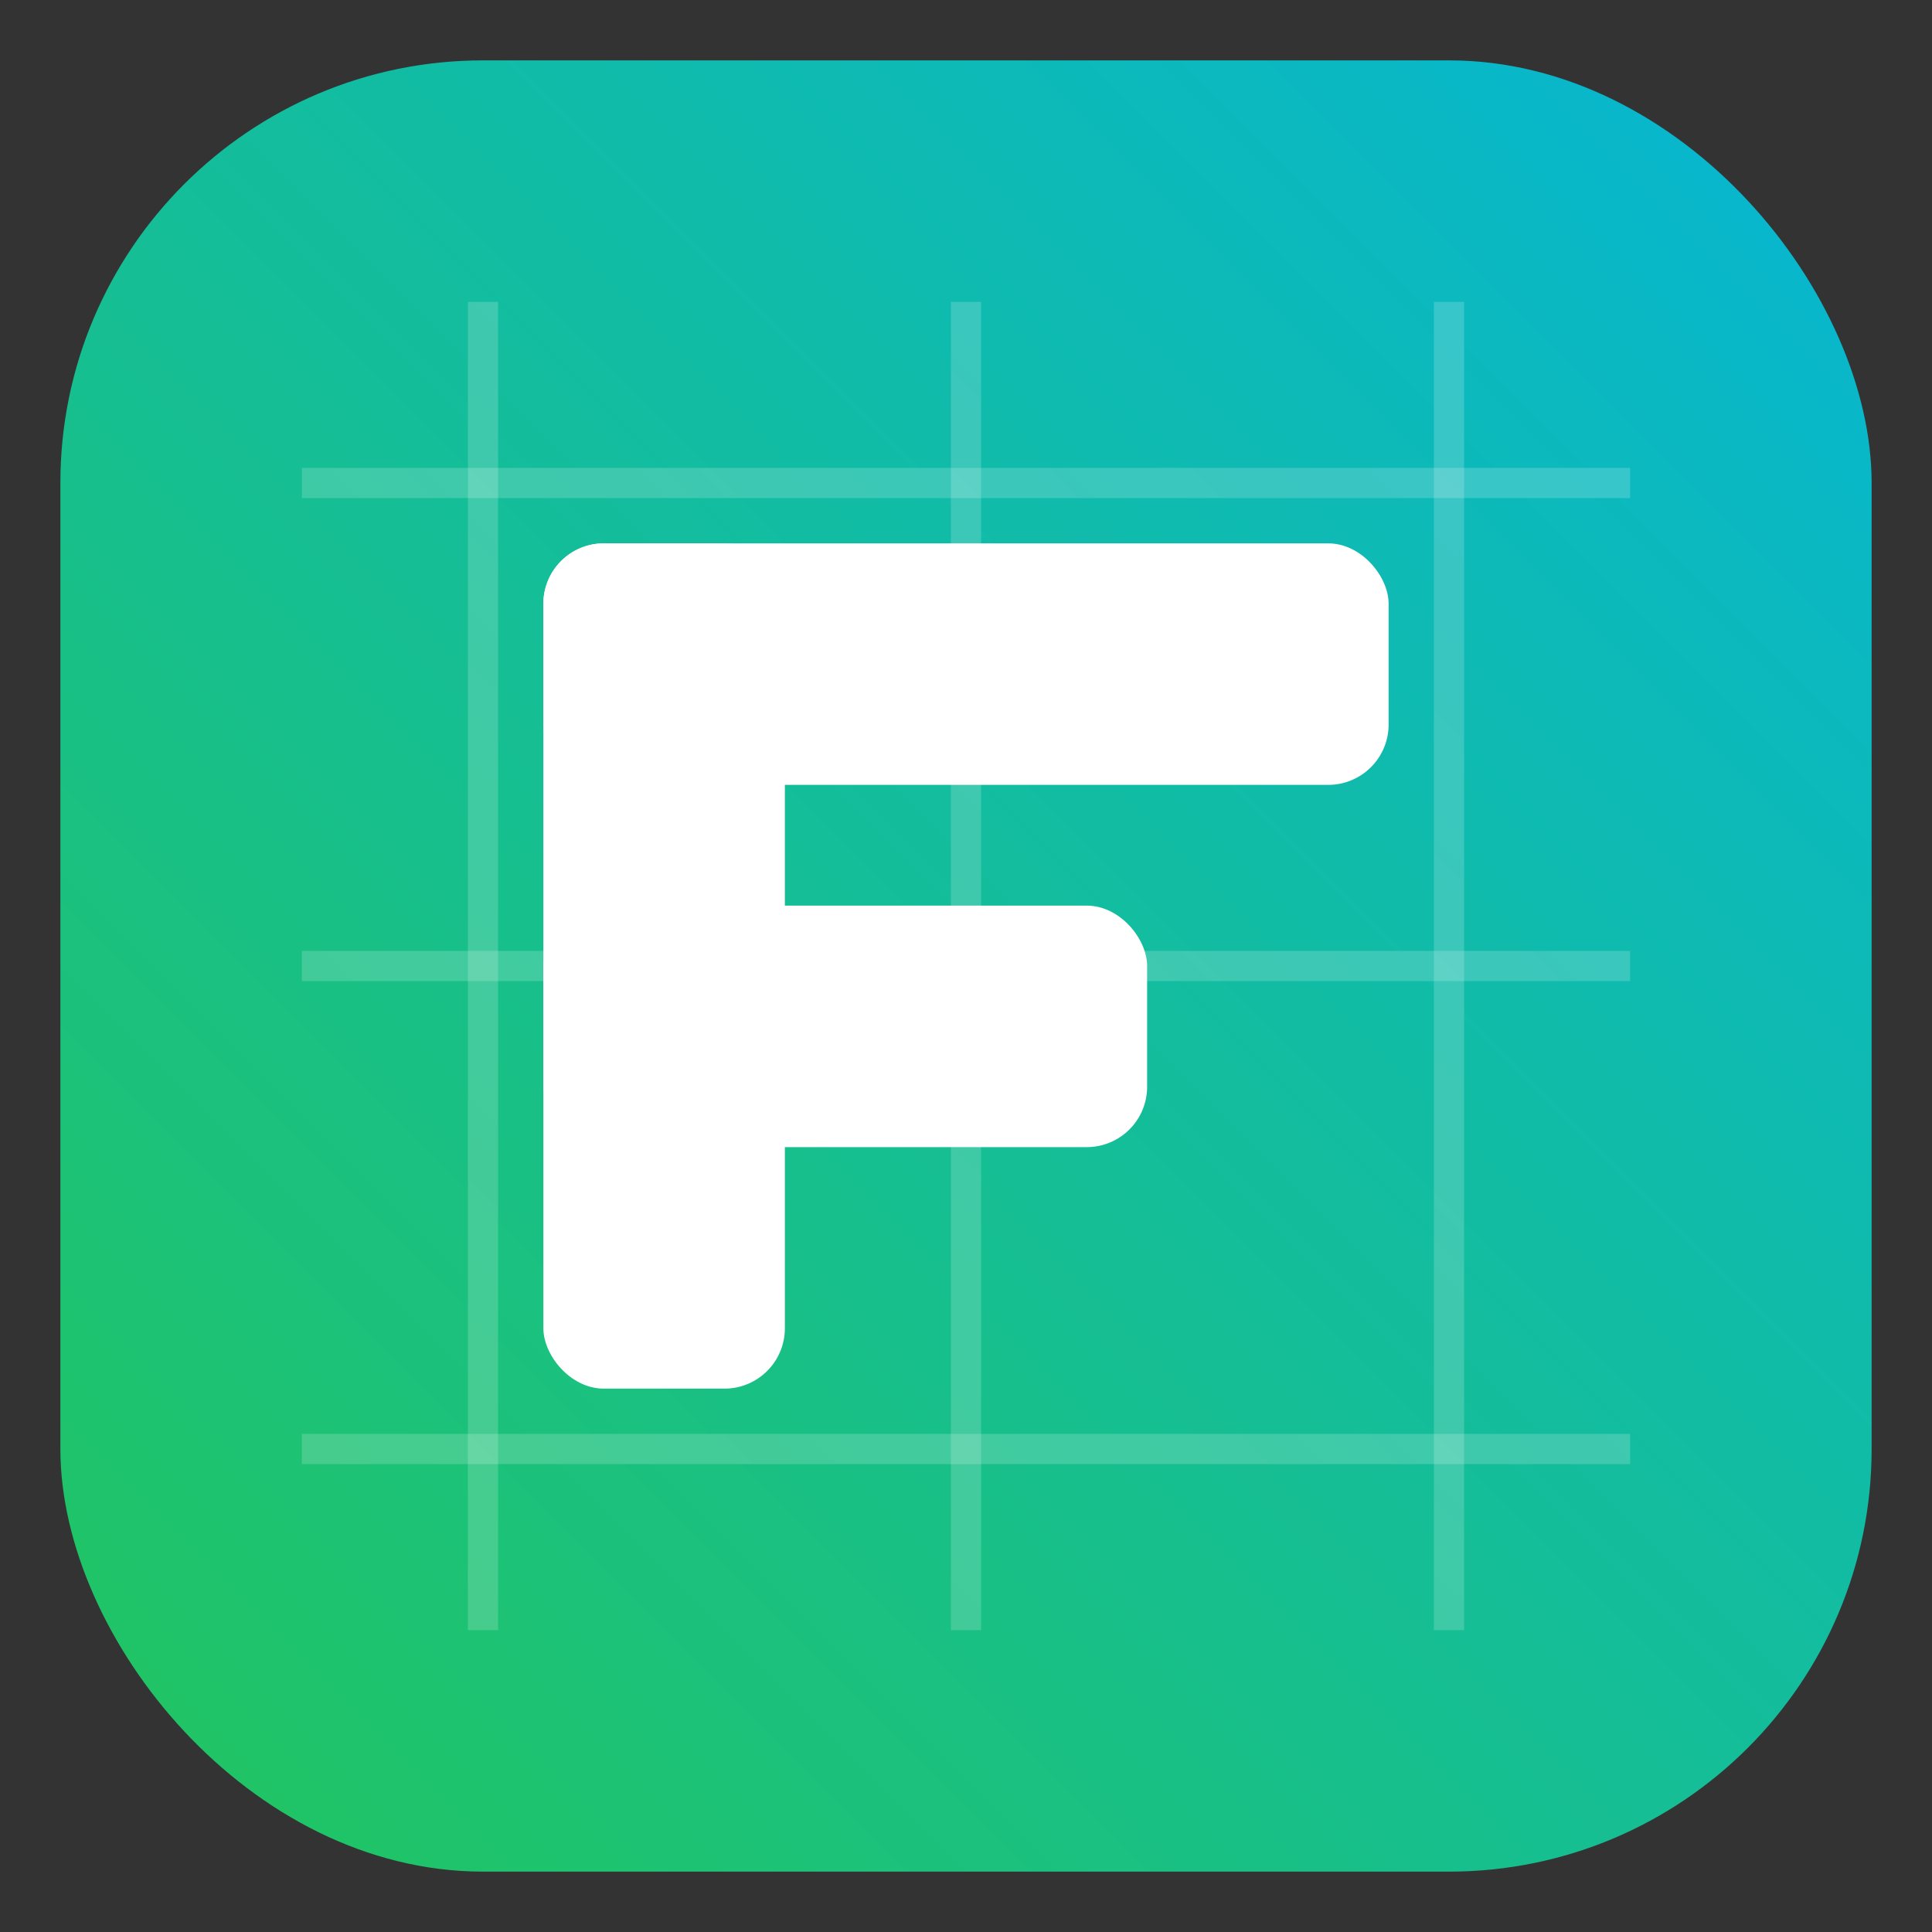 <svg xmlns="http://www.w3.org/2000/svg" width="48" height="48" viewBox="0 0 64 64">
  <rect x="0" y="0" width="64" height="64" fill="#333333" stroke="none"/>
  <defs>
    <linearGradient id="g" x1="0" x2="1" y1="1" y2="0">
      <stop offset="0%" stop-color="#22c55e"/>
      <stop offset="100%" stop-color="#06b6d4"/>
    </linearGradient>
  </defs>
  <rect x="2" y="2" width="60" height="60" rx="14" fill="url(#g)"/>
  <g stroke="white" stroke-opacity="0.18" stroke-width="1">
    <path d="M16 10v44M32 10v44M48 10v44"/>
    <path d="M10 16h44M10 32h44M10 48h44"/>
  </g>
  <g fill="white">
    <rect x="18" y="18" width="8" height="28" rx="2"/>
    <rect x="18" y="18" width="28" height="8" rx="2"/>
    <rect x="18" y="30" width="20" height="8" rx="2"/>
  </g>
</svg>

